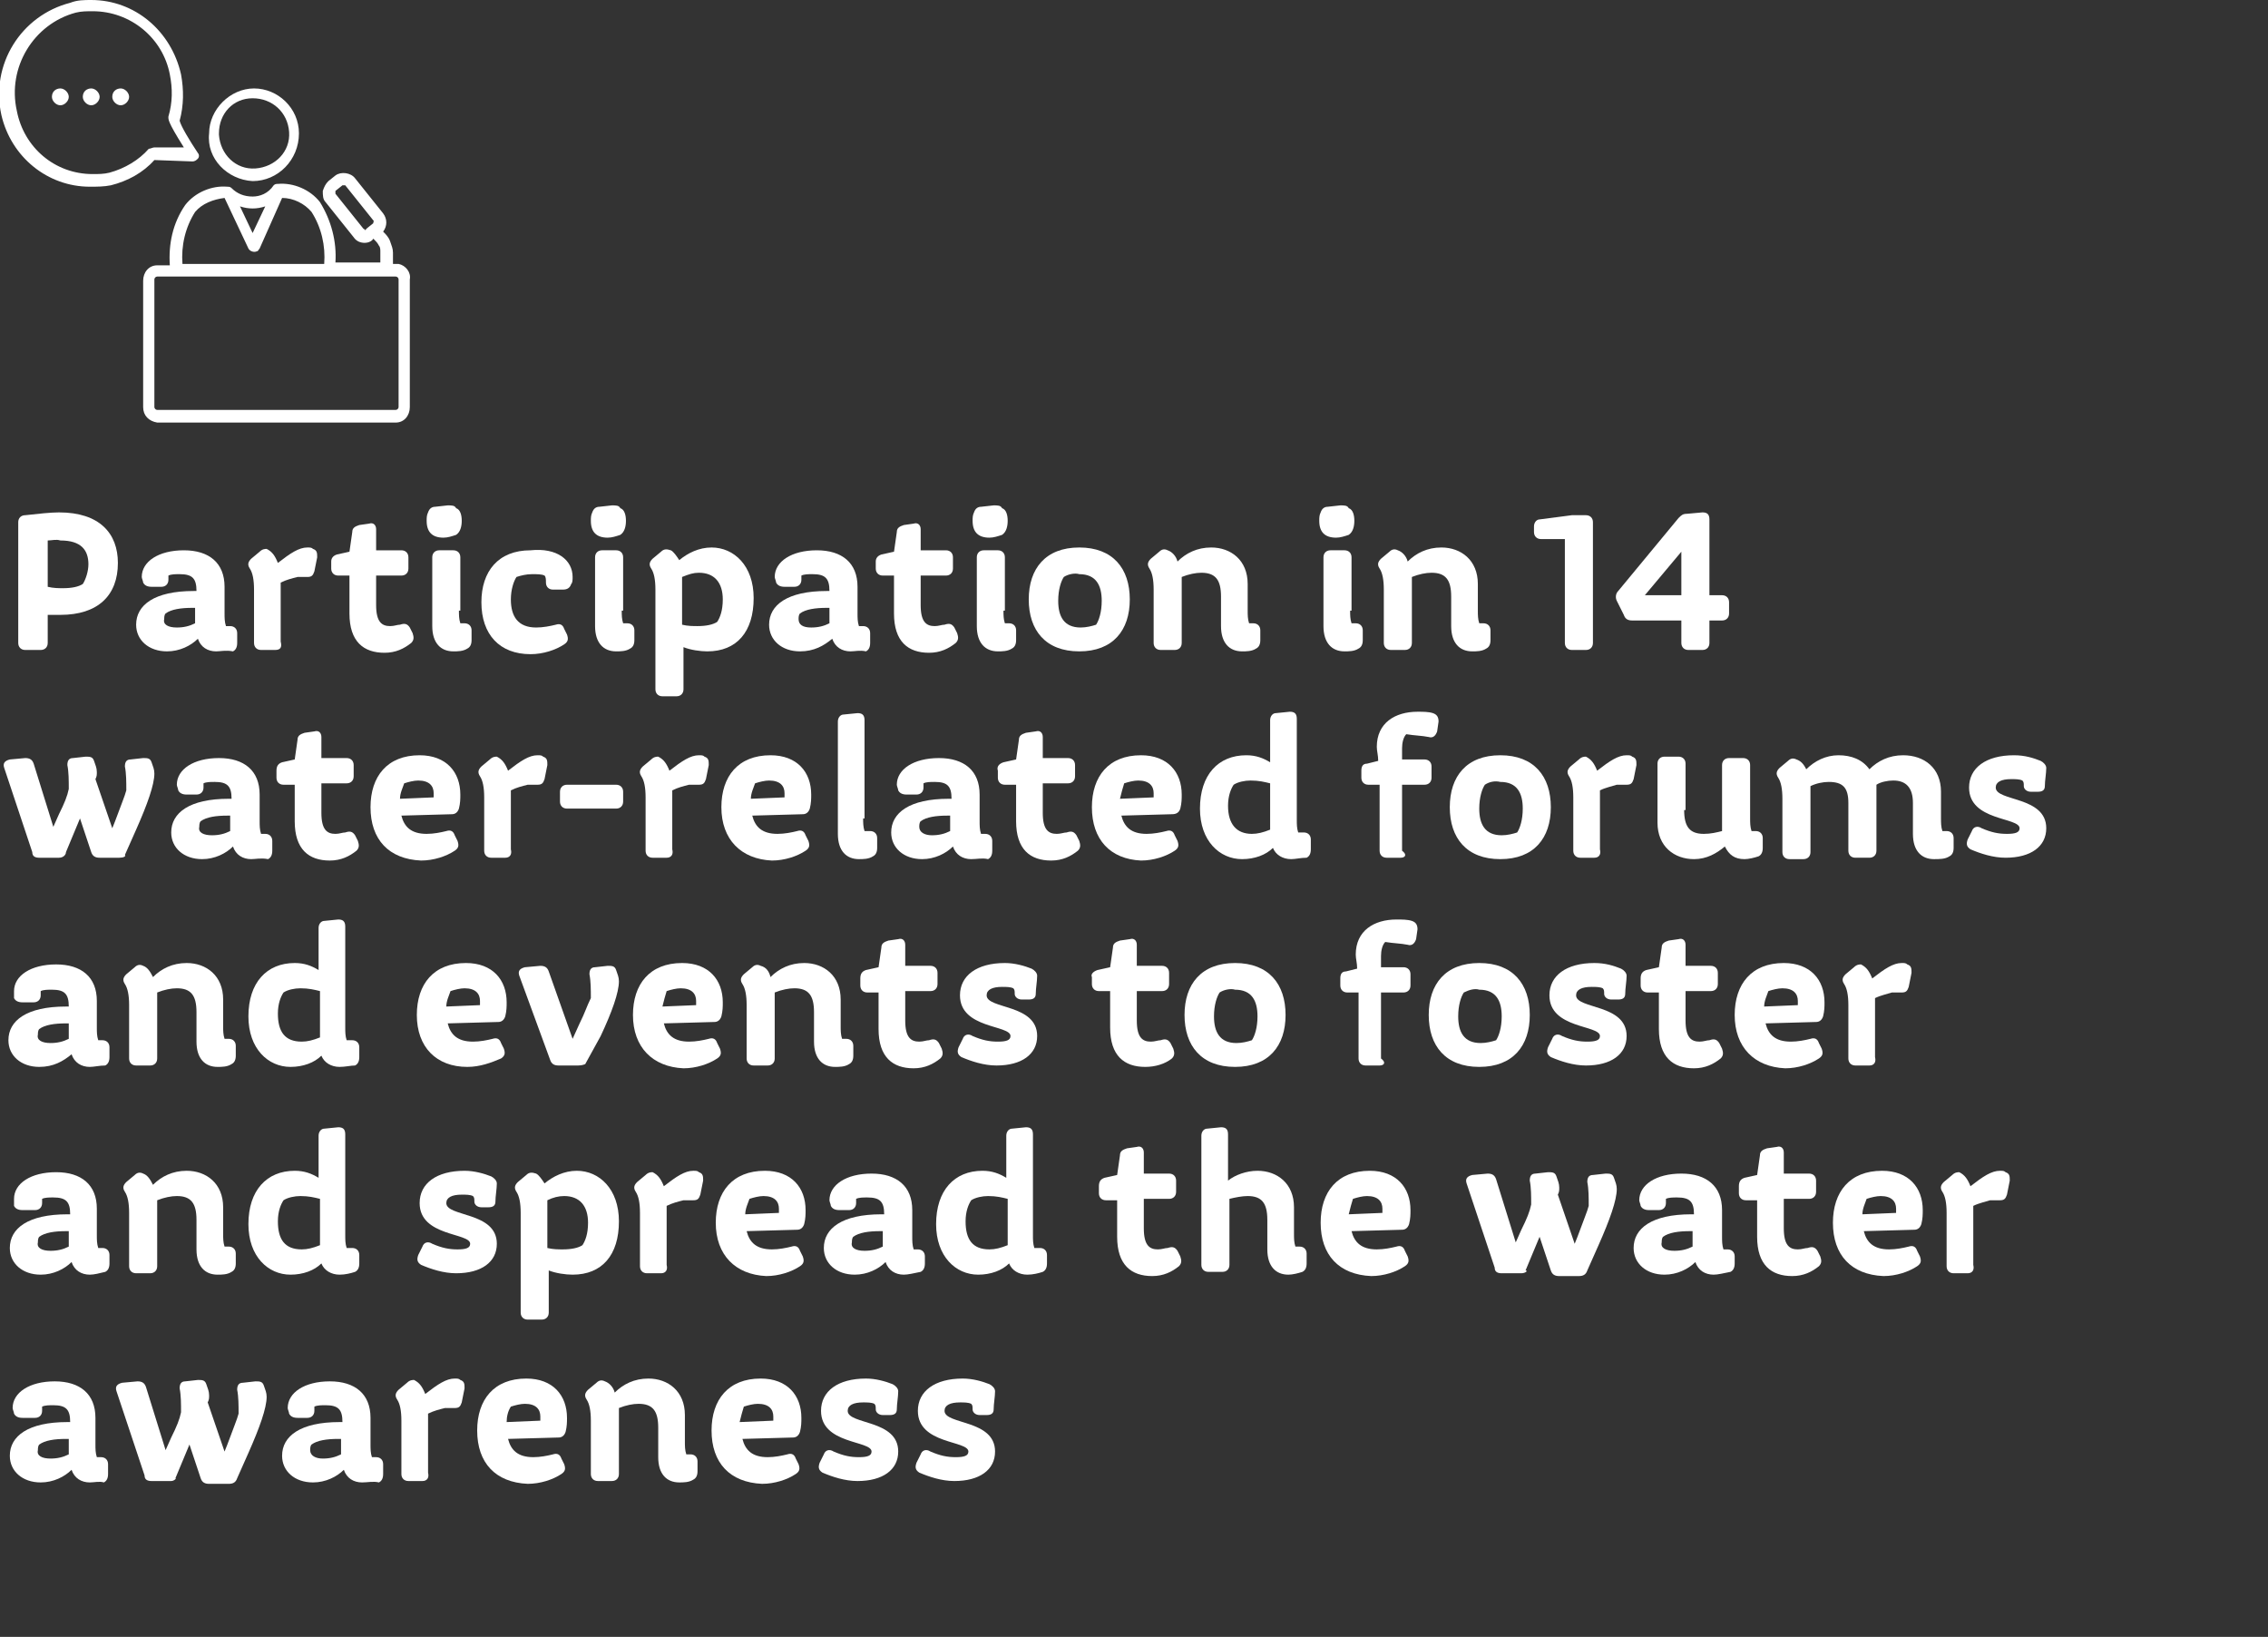 <?xml version="1.0" encoding="utf-8"?>
<!-- Generator: Adobe Illustrator 22.1.0, SVG Export Plug-In . SVG Version: 6.00 Build 0)  -->
<svg version="1.1" id="Layer_1" xmlns="http://www.w3.org/2000/svg" xmlns:xlink="http://www.w3.org/1999/xlink" x="0px" y="0px"
	 viewBox="0 0 161.6 116.6" style="enable-background:new 0 0 161.6 116.6;" xml:space="preserve">
<rect x="0" y="0" width="161.6" height="116.6" fill="#333333" stroke="none"/>
<style type="text/css">
	.st0{fill:#FFFFFF;}
</style>
<title>Asset 41</title>
<g id="Layer_2_1_">
	<g id="Layer_1-2">
		<path class="st0" d="M18,7c1.4,0,2.5,1,2.6,2.4s-1,2.5-2.4,2.6s-2.5-1-2.6-2.4c0,0,0-0.1,0-0.1C15.6,8.1,16.6,7,18,7
			C18,7,18,7,18,7 M18,12.9c1.8,0,3.3-1.5,3.3-3.4c0,0,0,0,0,0c0-1.8-1.5-3.2-3.2-3.2s-3.2,1.5-3.2,3.2C14.7,11.3,16.2,12.8,18,12.9
			"/>
		<path class="st0" d="M10.6,10.6c-0.7,0.8-1.7,1.4-2.8,1.7c-0.4,0.1-0.8,0.1-1.2,0.1c-2.7,0-4.9-1.9-5.4-4.5
			c-0.7-3.1,1.2-6.2,4.2-7c0.4-0.1,0.8-0.1,1.2-0.1c2.7,0,5,1.9,5.5,4.5c0.2,1,0.2,2-0.1,3c0,0.2-0.1,0.3,1.1,2.2H11
			C10.9,10.5,10.7,10.6,10.6,10.6 M13.7,11.5c0.2,0,0.3-0.1,0.4-0.2c0.1-0.1,0.1-0.3,0-0.4c-0.6-0.9-1.2-1.9-1.3-2.3
			c0.3-1.1,0.3-2.2,0.1-3.3C12.2,2.2,9.6,0,6.5,0C6,0,5.5,0,5,0.2c-3.5,0.9-5.7,4.4-4.9,8c0.7,3,3.3,5.1,6.3,5.1c0.5,0,1,0,1.5-0.1
			c1.2-0.3,2.3-0.9,3.1-1.8L13.7,11.5z"/>
		<path class="st0" d="M4.3,6.3c0.3,0,0.6,0.3,0.6,0.6c0,0.3-0.3,0.6-0.6,0.6C4,7.5,3.7,7.2,3.7,6.9c0,0,0,0,0,0
			C3.7,6.5,4,6.3,4.3,6.3C4.3,6.3,4.3,6.3,4.3,6.3"/>
		<path class="st0" d="M6.5,6.3c0.3,0,0.6,0.3,0.6,0.6c0,0.3-0.3,0.6-0.6,0.6c-0.3,0-0.6-0.3-0.6-0.6c0,0,0,0,0,0
			C5.9,6.5,6.2,6.3,6.5,6.3C6.5,6.3,6.5,6.3,6.5,6.3"/>
		<path class="st0" d="M8.6,6.3c0.3,0,0.6,0.3,0.6,0.6c0,0.3-0.3,0.6-0.6,0.6C8.3,7.5,8,7.2,8,6.9c0,0,0,0,0,0
			C8,6.5,8.3,6.3,8.6,6.3C8.6,6.3,8.6,6.3,8.6,6.3"/>
		<path class="st0" d="M28.4,29c0,0.1-0.1,0.2-0.2,0.2h-17c-0.1,0-0.2-0.1-0.2-0.2v-9.1c0-0.1,0.1-0.2,0.2-0.2h17
			c0.1,0,0.2,0.1,0.2,0.2L28.4,29z M13.9,15.1c0.5-0.6,1.3-0.9,2.1-1l1.7,3.6c0.1,0.2,0.4,0.3,0.6,0.2c0.1,0,0.1-0.1,0.2-0.2
			l1.6-3.6c0.8,0,1.6,0.4,2.1,1c0.7,1.1,1,2.4,0.9,3.7H13C12.9,17.5,13.2,16.2,13.9,15.1 M18.9,14.7L18,16.6l-0.9-1.9
			C17.7,14.9,18.3,14.9,18.9,14.7 M25.9,16.3l-2-2.5c0,0,0-0.1,0-0.1c0,0,0-0.1,0-0.1l0.5-0.4c0,0,0.1,0,0.1,0c0,0,0.1,0,0.1,0
			l2,2.5c0,0,0.1,0.1,0,0.1c0,0,0,0.1,0,0.1l-0.5,0.4C26,16.5,26,16.3,25.9,16.3 M28.2,18.8H28V18c0-0.3-0.1-0.5-0.2-0.8
			c-0.1-0.3-0.3-0.5-0.5-0.7c0.3-0.4,0.3-0.9,0-1.3l-2-2.5c-0.3-0.4-1-0.5-1.4-0.2c0,0,0,0,0,0l-0.5,0.4c-0.2,0.2-0.3,0.4-0.4,0.7
			c0,0.3,0,0.6,0.2,0.8l2,2.5c0.2,0.3,0.5,0.4,0.8,0.4c0.2,0,0.5-0.1,0.6-0.3c0.2,0.2,0.3,0.3,0.4,0.5c0.1,0.1,0.1,0.3,0.1,0.4v0.8
			h-3.2c0.1-1.5-0.3-3-1.1-4.3c-0.7-0.9-1.9-1.4-3-1.3c-0.1,0-0.2,0-0.3,0.1C19.1,13.8,18.5,14,18,14c-0.6,0-1.1-0.2-1.5-0.6
			c-0.1-0.1-0.2-0.1-0.3-0.1c-1.1-0.1-2.3,0.4-3,1.3c-0.9,1.3-1.2,2.8-1.1,4.3h-0.9c-0.6,0-1,0.5-1,1.1v9c0,0.6,0.4,1,1,1.1h17
			c0.6,0,1-0.5,1-1.1v-9.1c0.1-0.5-0.3-1-0.8-1.1C28.4,18.8,28.3,18.8,28.2,18.8"/>
	</g>
</g>
<g>
	<path class="st0" d="M8.4,40.1c0,2.3-1.4,3.7-4.1,3.7c-0.2,0-0.5,0-0.9,0v2c0,0.3-0.2,0.5-0.5,0.5H1.8c-0.3,0-0.5-0.2-0.5-0.5v-8.6
		c0-0.3,0.2-0.5,0.5-0.5c0.9-0.1,1.8-0.2,2.4-0.2C7.1,36.5,8.4,38,8.4,40.1z M3.4,38.5v3.3c0.4,0.1,0.8,0.1,1.1,0.1
		c0.6,0,1.1-0.1,1.4-0.3c0.2-0.3,0.4-0.9,0.4-1.4c0-1-0.5-1.7-2-1.7C4,38.4,3.7,38.5,3.4,38.5z"/>
	<path class="st0" d="M15.4,46.4c-0.6,0-1.1-0.3-1.3-0.9c-0.5,0.5-1.3,0.9-2.2,0.9c-1.3,0-2.2-0.8-2.2-1.9c0-1.4,1.3-2.4,4.1-2.4
		h0.2v0c0-0.9-0.3-1.2-1.2-1.2c-0.3,0-0.6,0-0.8,0.1c0,0.1,0,0.2,0,0.3c0,0.3-0.2,0.5-0.5,0.5h-0.7c-0.3,0-0.5-0.1-0.6-0.3
		c0-0.1-0.1-0.3-0.1-0.4c0-1.1,1.2-1.9,3-1.9c1.8,0,2.9,0.9,2.9,2.6v1.9c0,0.3,0,0.6,0.1,0.9c0.1,0,0.2,0,0.3,0
		c0.3,0,0.5,0.2,0.5,0.5v0.7c0,0.3-0.1,0.5-0.3,0.6C16.1,46.3,15.7,46.4,15.4,46.4z M12.6,44.7c0.5,0,0.9-0.1,1.3-0.3v-1.1
		c-0.1,0-0.1,0-0.2,0c-0.8,0-1.5,0.1-1.9,0.4c-0.1,0.1-0.1,0.3-0.1,0.4C11.6,44.5,12,44.7,12.6,44.7z"/>
	<path class="st0" d="M19.6,46.3h-1c-0.3,0-0.5-0.2-0.5-0.5V42c0-0.7-0.1-1.2-0.3-1.5c-0.2-0.3-0.1-0.5,0.1-0.7l0.6-0.5
		c0.2-0.2,0.4-0.2,0.5-0.2c0.4,0.2,0.6,0.5,0.8,1c0.9-0.7,1.5-1.1,2.1-1.1c0.2,0,0.3,0,0.4,0.1c0.3,0.1,0.3,0.3,0.3,0.6l-0.2,1
		c-0.1,0.3-0.2,0.4-0.5,0.4h-0.7c-0.4,0.1-0.8,0.2-1.2,0.4c0,0.1,0,0.2,0,0.2v4C20.1,46.1,20,46.3,19.6,46.3z"/>
	<path class="st0" d="M24,39.5l0.9-0.2l0.2-1.4c0-0.3,0.2-0.4,0.5-0.5l0.7-0.1c0.3-0.1,0.5,0.1,0.5,0.4v1.5h1.8
		c0.3,0,0.5,0.2,0.5,0.5v0.8c0,0.3-0.2,0.5-0.5,0.5h-1.8v2.1c0,1.2,0.4,1.5,1,1.5c0.3,0,0.5-0.1,0.7-0.1c0.3-0.1,0.5-0.1,0.7,0.2
		l0.2,0.4c0.1,0.3,0.1,0.5-0.1,0.7c-0.5,0.4-1.1,0.7-1.9,0.7c-1.5,0-2.5-0.8-2.5-2.8V41h-0.8c-0.3,0-0.5-0.2-0.5-0.5v-0.5
		C23.6,39.8,23.7,39.6,24,39.5z"/>
	<path class="st0" d="M32.9,37.1c0,0.4-0.1,0.8-0.4,1c-0.3,0.1-0.6,0.2-0.9,0.2c-0.8,0-1.2-0.4-1.2-1.2c0-0.2,0-0.4,0.1-0.6
		c0.1-0.3,0.3-0.4,0.5-0.4l0.9-0.1c0.3,0,0.5,0,0.6,0.2C32.8,36.3,32.9,36.7,32.9,37.1z M32.7,43.5c0,0.3,0,0.6,0.1,0.9
		c0.1,0,0.2,0,0.3,0c0.3,0,0.5,0.2,0.5,0.5v0.7c0,0.3-0.1,0.5-0.3,0.6c-0.3,0.2-0.7,0.2-1,0.2c-0.9,0-1.5-0.6-1.5-1.8v-4.9
		c0-0.3,0.2-0.5,0.5-0.5h1c0.3,0,0.5,0.2,0.5,0.5V43.5z"/>
	<path class="st0" d="M40.8,41.1c0,0.2,0,0.4-0.1,0.5c-0.1,0.3-0.3,0.4-0.6,0.4h-0.7c-0.3,0-0.5-0.2-0.5-0.5c0-0.2,0-0.4-0.1-0.5
		c-0.2-0.1-0.5-0.1-0.9-0.1c-0.4,0-0.8,0.1-1.1,0.2c-0.2,0.3-0.4,0.9-0.4,1.6c0,1.2,0.5,2,1.8,2c0.5,0,1-0.1,1.4-0.2
		c0.3-0.1,0.5,0,0.6,0.3l0.2,0.4c0.1,0.3,0.1,0.5-0.2,0.7c-0.6,0.4-1.5,0.7-2.4,0.7c-2.2,0-3.5-1.4-3.5-3.7c0-2.2,1.2-3.7,3.5-3.7
		C39.7,39,40.8,39.9,40.8,41.1z"/>
	<path class="st0" d="M44.6,37.1c0,0.4-0.1,0.8-0.4,1c-0.3,0.1-0.6,0.2-0.9,0.2c-0.8,0-1.2-0.4-1.2-1.2c0-0.2,0-0.4,0.1-0.6
		c0.1-0.3,0.3-0.4,0.5-0.4l0.9-0.1c0.3,0,0.5,0,0.6,0.2C44.5,36.3,44.6,36.7,44.6,37.1z M44.3,43.5c0,0.3,0,0.6,0.1,0.9
		c0.1,0,0.2,0,0.3,0c0.3,0,0.5,0.2,0.5,0.5v0.7c0,0.3-0.1,0.5-0.3,0.6c-0.3,0.2-0.7,0.2-1,0.2c-0.9,0-1.5-0.6-1.5-1.8v-4.9
		c0-0.3,0.2-0.5,0.5-0.5h1c0.3,0,0.5,0.2,0.5,0.5V43.5z"/>
	<path class="st0" d="M48.4,39.9c0.6-0.5,1.4-0.9,2.3-0.9c1.6,0,3,1.3,3,3.6c0,2.4-1.2,3.8-3.3,3.8c-0.5,0-1.2-0.1-1.7-0.3v3
		c0,0.3-0.2,0.5-0.5,0.5h-1c-0.3,0-0.5-0.2-0.5-0.5V42c0-0.7-0.1-1.2-0.3-1.5c-0.2-0.3-0.1-0.5,0.1-0.7l0.6-0.5
		c0.2-0.2,0.4-0.2,0.7-0.1C48,39.3,48.2,39.6,48.4,39.9z M48.6,41.1c0,0.2,0,0.4,0,0.7v2.7c0.4,0.1,0.8,0.1,1.1,0.1
		c0.6,0,1.1-0.1,1.4-0.3c0.2-0.3,0.4-0.8,0.4-1.6c0-1.2-0.6-1.9-1.7-1.9C49.4,40.8,49.1,40.9,48.6,41.1z"/>
	<path class="st0" d="M60.6,46.4c-0.6,0-1.1-0.3-1.3-0.9C58.7,46,58,46.4,57,46.4c-1.3,0-2.2-0.8-2.2-1.9c0-1.4,1.3-2.4,4.1-2.4h0.2
		v0c0-0.9-0.3-1.2-1.2-1.2c-0.3,0-0.6,0-0.8,0.1c0,0.1,0,0.2,0,0.3c0,0.3-0.2,0.5-0.5,0.5h-0.7c-0.3,0-0.5-0.1-0.6-0.3
		c0-0.1-0.1-0.3-0.1-0.4c0-1.1,1.2-1.9,3-1.9c1.8,0,2.9,0.9,2.9,2.6v1.9c0,0.3,0,0.6,0.1,0.9c0.1,0,0.2,0,0.3,0
		c0.3,0,0.5,0.2,0.5,0.5v0.7c0,0.3-0.1,0.5-0.3,0.6C61.3,46.3,60.9,46.4,60.6,46.4z M57.8,44.7c0.5,0,0.9-0.1,1.3-0.3v-1.1
		c-0.1,0-0.1,0-0.2,0c-0.8,0-1.5,0.1-1.9,0.4c-0.1,0.1-0.1,0.3-0.1,0.4C56.9,44.5,57.2,44.7,57.8,44.7z"/>
	<path class="st0" d="M62.8,39.5l0.9-0.2l0.2-1.4c0-0.3,0.2-0.4,0.5-0.5l0.7-0.1c0.3-0.1,0.5,0.1,0.5,0.4v1.5h1.8
		c0.3,0,0.5,0.2,0.5,0.5v0.8c0,0.3-0.2,0.5-0.5,0.5h-1.8v2.1c0,1.2,0.4,1.5,1,1.5c0.3,0,0.5-0.1,0.7-0.1c0.3-0.1,0.5-0.1,0.7,0.2
		l0.2,0.4c0.1,0.3,0.1,0.5-0.1,0.7c-0.5,0.4-1.1,0.7-1.9,0.7c-1.5,0-2.5-0.8-2.5-2.8V41h-0.8c-0.3,0-0.5-0.2-0.5-0.5v-0.5
		C62.4,39.8,62.5,39.6,62.8,39.5z"/>
	<path class="st0" d="M71.8,37.1c0,0.4-0.1,0.8-0.4,1c-0.3,0.1-0.6,0.2-0.9,0.2c-0.8,0-1.2-0.4-1.2-1.2c0-0.2,0-0.4,0.1-0.6
		c0.1-0.3,0.3-0.4,0.5-0.4l0.9-0.1c0.3,0,0.5,0,0.6,0.2C71.7,36.3,71.8,36.7,71.8,37.1z M71.5,43.5c0,0.3,0,0.6,0.1,0.9
		c0.1,0,0.2,0,0.3,0c0.3,0,0.5,0.2,0.5,0.5v0.7c0,0.3-0.1,0.5-0.3,0.6c-0.3,0.2-0.7,0.2-1,0.2c-0.9,0-1.5-0.6-1.5-1.8v-4.9
		c0-0.3,0.2-0.5,0.5-0.5h1c0.3,0,0.5,0.2,0.5,0.5V43.5z"/>
	<path class="st0" d="M80.5,42.7c0,2.2-1.2,3.7-3.6,3.7c-2.4,0-3.6-1.5-3.6-3.7c0-2.2,1.2-3.7,3.6-3.7C79.3,39,80.5,40.5,80.5,42.7z
		 M75.8,41.1c-0.2,0.3-0.4,0.9-0.4,1.7c0,1.1,0.4,1.9,1.6,1.9c0.4,0,0.8-0.1,1.1-0.2c0.2-0.3,0.4-0.9,0.4-1.7c0-1.1-0.4-1.9-1.6-1.9
		C76.6,40.8,76.1,40.9,75.8,41.1z"/>
	<path class="st0" d="M83.9,40c0.6-0.6,1.4-1,2.4-1c1.4,0,2.6,0.9,2.6,2.6v1.9c0,0.3,0,0.6,0.1,0.9c0.1,0,0.2,0,0.3,0
		c0.3,0,0.5,0.2,0.5,0.5v0.7c0,0.3-0.1,0.5-0.3,0.6c-0.3,0.2-0.7,0.2-1,0.2c-0.9,0-1.5-0.6-1.5-1.8v-2.1c0-1.2-0.4-1.7-1.4-1.7
		c-0.4,0-0.9,0.1-1.4,0.3c0,0.2,0,0.4,0,0.7v4c0,0.3-0.2,0.5-0.5,0.5h-1c-0.3,0-0.5-0.2-0.5-0.5V42c0-0.7-0.1-1.2-0.3-1.5
		c-0.2-0.3-0.1-0.5,0.1-0.7l0.6-0.5c0.2-0.2,0.4-0.2,0.6-0.1C83.5,39.3,83.8,39.6,83.9,40z"/>
	<path class="st0" d="M96.5,37.1c0,0.4-0.1,0.8-0.4,1c-0.3,0.1-0.6,0.2-0.9,0.2c-0.8,0-1.2-0.4-1.2-1.2c0-0.2,0-0.4,0.1-0.6
		c0.1-0.3,0.3-0.4,0.5-0.4l0.9-0.1c0.3,0,0.5,0,0.6,0.2C96.4,36.3,96.5,36.7,96.5,37.1z M96.2,43.5c0,0.3,0,0.6,0.1,0.9
		c0.1,0,0.2,0,0.3,0c0.3,0,0.5,0.2,0.5,0.5v0.7c0,0.3-0.1,0.5-0.3,0.6c-0.3,0.2-0.7,0.2-1,0.2c-0.9,0-1.5-0.6-1.5-1.8v-4.9
		c0-0.3,0.2-0.5,0.5-0.5h1c0.3,0,0.5,0.2,0.5,0.5V43.5z"/>
	<path class="st0" d="M100.3,40c0.6-0.6,1.4-1,2.4-1c1.4,0,2.6,0.9,2.6,2.6v1.9c0,0.3,0,0.6,0.1,0.9c0.1,0,0.2,0,0.3,0
		c0.3,0,0.5,0.2,0.5,0.5v0.7c0,0.3-0.1,0.5-0.3,0.6c-0.3,0.2-0.7,0.2-1,0.2c-0.9,0-1.5-0.6-1.5-1.8v-2.1c0-1.2-0.4-1.7-1.4-1.7
		c-0.4,0-0.9,0.1-1.4,0.3c0,0.2,0,0.4,0,0.7v4c0,0.3-0.2,0.5-0.5,0.5h-1c-0.3,0-0.5-0.2-0.5-0.5V42c0-0.7-0.1-1.2-0.3-1.5
		c-0.2-0.3-0.1-0.5,0.1-0.7l0.6-0.5c0.2-0.2,0.4-0.2,0.6-0.1C99.9,39.3,100.2,39.6,100.3,40z"/>
	<path class="st0" d="M113.5,45.8c0,0.3-0.2,0.5-0.5,0.5h-1c-0.3,0-0.5-0.2-0.5-0.5v-7.4h-1.7c-0.3,0-0.5-0.2-0.5-0.5v-0.4
		c0-0.3,0.2-0.5,0.4-0.5l2.3-0.3h1c0.3,0,0.5,0.2,0.5,0.5V45.8z"/>
	<path class="st0" d="M121.3,46.3h-1c-0.3,0-0.5-0.2-0.5-0.5v-1.6h-3.5c-0.3,0-0.5-0.1-0.6-0.4l-0.5-1c-0.1-0.2-0.1-0.5,0.1-0.7
		l4.3-5.2c0.2-0.2,0.3-0.3,0.6-0.3l1.1-0.1c0.3,0,0.5,0.1,0.5,0.5v5.4h0.9c0.3,0,0.5,0.2,0.5,0.5v0.8c0,0.3-0.2,0.5-0.5,0.5h-0.9
		v1.6C121.8,46.1,121.6,46.3,121.3,46.3z M119.8,42.4v-3.1l-2.6,3.1H119.8z"/>
	<path class="st0" d="M4.2,61.1H2.8c-0.3,0-0.5-0.1-0.5-0.4l-2-6c-0.1-0.3,0-0.5,0.4-0.6l1.1-0.1c0.3,0,0.5,0.1,0.6,0.4l1.4,4.5
		L4.2,58c0.4-0.8,0.6-1.3,0.7-1.8c0-0.6,0-1.2-0.1-1.7c0-0.3,0.1-0.5,0.4-0.5l0.9-0.1c0.3,0,0.5,0,0.6,0.3c0.1,0.3,0.2,0.5,0.2,0.8
		c0,0.2,0,0.3-0.1,0.5l1.2,3.5l0.2-0.5c0.4-1.1,0.7-1.8,0.8-2.2c0-0.6,0-1.2-0.1-1.7c0-0.3,0.1-0.5,0.4-0.5l0.9-0.1
		c0.3,0,0.5,0,0.6,0.3c0.1,0.3,0.2,0.5,0.2,0.8c0,0.8-0.5,2.2-1.3,4l-0.8,1.8C9,61,8.8,61.1,8.5,61.1H7.1c-0.3,0-0.5-0.1-0.6-0.4
		l-0.8-2.4l-1,2.4C4.7,60.9,4.5,61.1,4.2,61.1z"/>
	<path class="st0" d="M17.9,61.2c-0.6,0-1.1-0.3-1.3-0.9c-0.5,0.5-1.3,0.9-2.2,0.9c-1.3,0-2.2-0.8-2.2-1.9c0-1.4,1.3-2.4,4.1-2.4
		h0.2v0c0-0.9-0.3-1.2-1.2-1.2c-0.3,0-0.6,0-0.8,0.1c0,0.1,0,0.2,0,0.3c0,0.3-0.2,0.5-0.5,0.5h-0.7c-0.3,0-0.5-0.1-0.6-0.3
		c0-0.1-0.1-0.3-0.1-0.4c0-1.1,1.2-1.9,3-1.9c1.8,0,2.9,0.9,2.9,2.6v1.9c0,0.3,0,0.6,0.1,0.9c0.1,0,0.2,0,0.3,0
		c0.3,0,0.5,0.2,0.5,0.5v0.7c0,0.3-0.1,0.5-0.3,0.6C18.6,61.1,18.2,61.2,17.9,61.2z M15.1,59.5c0.5,0,0.9-0.1,1.3-0.3v-1.1
		c-0.1,0-0.1,0-0.2,0c-0.8,0-1.5,0.1-1.9,0.4c-0.1,0.1-0.1,0.3-0.1,0.4C14.1,59.3,14.5,59.5,15.1,59.5z"/>
	<path class="st0" d="M20.1,54.3l0.9-0.2l0.2-1.4c0-0.3,0.2-0.4,0.5-0.5l0.7-0.1c0.3-0.1,0.5,0.1,0.5,0.4v1.5h1.8
		c0.3,0,0.5,0.2,0.5,0.5v0.8c0,0.3-0.2,0.5-0.5,0.5h-1.8v2.1c0,1.2,0.4,1.5,1,1.5c0.3,0,0.5-0.1,0.7-0.1c0.3-0.1,0.5-0.1,0.7,0.2
		l0.2,0.4c0.1,0.3,0.1,0.5-0.1,0.7c-0.5,0.4-1.1,0.7-1.9,0.7c-1.5,0-2.5-0.8-2.5-2.8v-2.6h-0.8c-0.3,0-0.5-0.2-0.5-0.5v-0.5
		C19.7,54.6,19.8,54.4,20.1,54.3z"/>
	<path class="st0" d="M26.4,57.5c0-2.2,1.2-3.7,3.5-3.7c1.9,0,2.9,1.2,2.9,2.8c0,0.3,0,0.6-0.1,1c-0.1,0.3-0.3,0.4-0.5,0.4l-3.6,0.1
		c0.2,0.8,0.7,1.3,1.8,1.3c0.5,0,1-0.1,1.4-0.2c0.3-0.1,0.5,0,0.6,0.3l0.2,0.4c0.1,0.3,0.1,0.5-0.2,0.7c-0.6,0.4-1.5,0.7-2.4,0.7
		C27.7,61.2,26.4,59.8,26.4,57.5z M28.5,56.9l2.4-0.1c0-0.1,0-0.2,0-0.3c0-0.5-0.3-0.9-1.1-0.9c-0.3,0-0.7,0.1-1,0.2
		C28.7,56.1,28.5,56.5,28.5,56.9z"/>
	<path class="st0" d="M36,61.1h-1c-0.3,0-0.5-0.2-0.5-0.5v-3.8c0-0.7-0.1-1.2-0.3-1.5c-0.2-0.3-0.1-0.5,0.1-0.7l0.6-0.5
		c0.2-0.2,0.4-0.2,0.5-0.2c0.4,0.2,0.6,0.5,0.8,1c0.9-0.7,1.5-1.1,2.1-1.1c0.2,0,0.3,0,0.4,0.1c0.3,0.1,0.3,0.3,0.3,0.6l-0.2,1
		c-0.1,0.3-0.2,0.4-0.5,0.4h-0.7c-0.4,0.1-0.8,0.2-1.2,0.4c0,0.1,0,0.2,0,0.2v4C36.5,60.9,36.3,61.1,36,61.1z"/>
	<path class="st0" d="M44.4,57.1c0,0.3-0.2,0.5-0.5,0.5h-3.5c-0.3,0-0.5-0.2-0.5-0.5v-0.7c0-0.3,0.2-0.5,0.5-0.5h3.5
		c0.3,0,0.5,0.2,0.5,0.5V57.1z"/>
	<path class="st0" d="M47.5,61.1h-1c-0.3,0-0.5-0.2-0.5-0.5v-3.8c0-0.7-0.1-1.2-0.3-1.5c-0.2-0.3-0.1-0.5,0.1-0.7l0.6-0.5
		c0.2-0.2,0.4-0.2,0.5-0.2c0.4,0.2,0.6,0.5,0.8,1c0.9-0.7,1.5-1.1,2.1-1.1c0.2,0,0.3,0,0.4,0.1c0.3,0.1,0.3,0.3,0.3,0.6l-0.2,1
		c-0.1,0.3-0.2,0.4-0.5,0.4h-0.7c-0.4,0.1-0.8,0.2-1.2,0.4c0,0.1,0,0.2,0,0.2v4C48,60.9,47.8,61.1,47.5,61.1z"/>
	<path class="st0" d="M51.4,57.5c0-2.2,1.2-3.7,3.5-3.7c1.9,0,2.9,1.2,2.9,2.8c0,0.3,0,0.6-0.1,1c-0.1,0.3-0.3,0.4-0.5,0.4l-3.6,0.1
		c0.2,0.8,0.7,1.3,1.8,1.3c0.5,0,1-0.1,1.4-0.2c0.3-0.1,0.5,0,0.6,0.3l0.2,0.4c0.1,0.3,0.1,0.5-0.2,0.7c-0.6,0.4-1.5,0.7-2.4,0.7
		C52.8,61.2,51.4,59.8,51.4,57.5z M53.5,56.9l2.4-0.1c0-0.1,0-0.2,0-0.3c0-0.5-0.3-0.9-1.1-0.9c-0.3,0-0.7,0.1-1,0.2
		C53.7,56.1,53.5,56.5,53.5,56.9z"/>
	<path class="st0" d="M61.5,58.3c0,0.3,0,0.6,0.1,0.9c0.1,0,0.2,0,0.4,0c0.3,0,0.5,0.2,0.5,0.5v0.7c0,0.3-0.1,0.5-0.3,0.6
		c-0.3,0.2-0.7,0.2-1,0.2c-0.9,0-1.5-0.6-1.5-1.8v-8c0-0.3,0.2-0.5,0.4-0.5l1-0.1c0.3,0,0.5,0.1,0.5,0.5V58.3z"/>
	<path class="st0" d="M69.2,61.2c-0.6,0-1.1-0.3-1.3-0.9c-0.5,0.5-1.3,0.9-2.2,0.9c-1.3,0-2.2-0.8-2.2-1.9c0-1.4,1.3-2.4,4.1-2.4
		h0.2v0c0-0.9-0.3-1.2-1.2-1.2c-0.3,0-0.6,0-0.8,0.1c0,0.1,0,0.2,0,0.3c0,0.3-0.2,0.5-0.5,0.5h-0.7c-0.3,0-0.5-0.1-0.6-0.3
		c0-0.1-0.1-0.3-0.1-0.4c0-1.1,1.2-1.9,3-1.9c1.8,0,2.9,0.9,2.9,2.6v1.9c0,0.3,0,0.6,0.1,0.9c0.1,0,0.2,0,0.3,0
		c0.3,0,0.5,0.2,0.5,0.5v0.7c0,0.3-0.1,0.5-0.3,0.6C70,61.1,69.6,61.2,69.2,61.2z M66.4,59.5c0.5,0,0.9-0.1,1.3-0.3v-1.1
		c-0.1,0-0.1,0-0.2,0c-0.8,0-1.5,0.1-1.9,0.4c-0.1,0.1-0.1,0.3-0.1,0.4C65.5,59.3,65.9,59.5,66.4,59.5z"/>
	<path class="st0" d="M71.5,54.3l0.9-0.2l0.2-1.4c0-0.3,0.2-0.4,0.5-0.5l0.7-0.1c0.3-0.1,0.5,0.1,0.5,0.4v1.5h1.8
		c0.3,0,0.5,0.2,0.5,0.5v0.8c0,0.3-0.2,0.5-0.5,0.5h-1.8v2.1c0,1.2,0.4,1.5,1,1.5c0.3,0,0.5-0.1,0.7-0.1c0.3-0.1,0.5-0.1,0.7,0.2
		l0.2,0.4c0.1,0.3,0.1,0.5-0.1,0.7c-0.5,0.4-1.1,0.7-1.9,0.7c-1.5,0-2.5-0.8-2.5-2.8v-2.6h-0.8c-0.3,0-0.5-0.2-0.5-0.5v-0.5
		C71,54.6,71.2,54.4,71.5,54.3z"/>
	<path class="st0" d="M77.8,57.5c0-2.2,1.2-3.7,3.5-3.7c1.9,0,2.9,1.2,2.9,2.8c0,0.3,0,0.6-0.1,1C84,57.9,83.8,58,83.5,58l-3.6,0.1
		c0.2,0.8,0.7,1.3,1.8,1.3c0.5,0,1-0.1,1.4-0.2c0.3-0.1,0.5,0,0.6,0.3l0.2,0.4c0.1,0.3,0.1,0.5-0.2,0.7c-0.6,0.4-1.5,0.7-2.4,0.7
		C79.1,61.2,77.8,59.8,77.8,57.5z M79.8,56.9l2.4-0.1c0-0.1,0-0.2,0-0.3c0-0.5-0.3-0.9-1.1-0.9c-0.3,0-0.7,0.1-1,0.2
		C80,56.1,79.9,56.5,79.8,56.9z"/>
	<path class="st0" d="M92,61.2c-0.6,0-1.1-0.3-1.3-0.8c-0.5,0.5-1.3,0.8-2.2,0.8c-1.6,0-3-1.3-3-3.6c0-2.4,1.3-3.8,3.3-3.8
		c0.7,0,1.2,0.2,1.7,0.5v-3c0-0.3,0.2-0.5,0.4-0.5l1-0.1c0.3,0,0.5,0.1,0.5,0.5v7.2c0,0.3,0,0.6,0.1,0.9c0.1,0,0.2,0,0.4,0
		c0.3,0,0.5,0.2,0.5,0.5v0.7c0,0.3-0.1,0.5-0.3,0.6C92.7,61.1,92.3,61.2,92,61.2z M89.2,59.4c0.4,0,0.8-0.1,1.3-0.3v-3.3
		c-0.4-0.1-0.8-0.2-1.4-0.2c-0.4,0-0.9,0.1-1.2,0.3c-0.2,0.3-0.4,0.8-0.4,1.5C87.5,58.7,88.1,59.4,89.2,59.4z"/>
	<path class="st0" d="M99.8,61.1h-1c-0.3,0-0.5-0.2-0.5-0.5v-4.7h-0.8c-0.3,0-0.5-0.2-0.5-0.5v-0.5c0-0.3,0.1-0.5,0.4-0.5l0.8-0.2
		c0-0.4-0.1-0.7-0.1-1c0-1.7,1.3-2.5,2.9-2.5c0.4,0,0.8,0,1.1,0.1c0.3,0.1,0.4,0.3,0.4,0.6l-0.1,0.7c-0.1,0.3-0.3,0.5-0.6,0.4
		c-0.5-0.1-1-0.1-1.6-0.2c-0.2,0.2-0.3,0.6-0.3,1c0,0.2,0,0.5,0,0.8h1.6c0.3,0,0.5,0.2,0.5,0.5v0.8c0,0.3-0.2,0.5-0.5,0.5h-1.6v4.7
		C100.3,60.9,100.1,61.1,99.8,61.1z"/>
	<path class="st0" d="M110.5,57.5c0,2.2-1.2,3.7-3.6,3.7c-2.4,0-3.6-1.5-3.6-3.7c0-2.2,1.2-3.7,3.6-3.7
		C109.3,53.8,110.5,55.3,110.5,57.5z M105.8,55.9c-0.2,0.3-0.4,0.9-0.4,1.7c0,1.1,0.4,1.9,1.6,1.9c0.4,0,0.8-0.1,1.1-0.2
		c0.2-0.3,0.4-0.9,0.4-1.7c0-1.1-0.4-1.9-1.6-1.9C106.5,55.6,106.1,55.7,105.8,55.9z"/>
	<path class="st0" d="M113.6,61.1h-1c-0.3,0-0.5-0.2-0.5-0.5v-3.8c0-0.7-0.1-1.2-0.3-1.5c-0.2-0.3-0.1-0.5,0.1-0.7l0.6-0.5
		c0.2-0.2,0.4-0.2,0.5-0.2c0.4,0.2,0.6,0.5,0.8,1c0.9-0.7,1.5-1.1,2.1-1.1c0.2,0,0.3,0,0.4,0.1c0.3,0.1,0.3,0.3,0.3,0.6l-0.2,1
		c-0.1,0.3-0.2,0.4-0.5,0.4h-0.7c-0.3,0.1-0.8,0.2-1.2,0.4c0,0.1,0,0.2,0,0.2v4C114.1,60.9,113.9,61.1,113.6,61.1z"/>
	<path class="st0" d="M120,57.7c0,1.2,0.4,1.7,1.4,1.7c0.5,0,0.9-0.1,1.3-0.2v-4.7c0-0.3,0.2-0.5,0.5-0.5h1c0.3,0,0.5,0.2,0.5,0.5
		v3.8c0,0.3,0,0.6,0.1,0.9c0.1,0,0.2,0,0.3,0c0.3,0,0.5,0.2,0.5,0.5v0.7c0,0.3-0.1,0.5-0.3,0.6c-0.3,0.1-0.7,0.2-1,0.2
		c-0.7,0-1.1-0.3-1.4-0.9c-0.6,0.5-1.3,0.9-2.2,0.9c-1.4,0-2.6-0.9-2.6-2.6v-4.2c0-0.3,0.2-0.5,0.5-0.5h1c0.3,0,0.5,0.2,0.5,0.5
		V57.7z"/>
	<path class="st0" d="M128.7,54.8c0.6-0.6,1.4-1,2.3-1c0.9,0,1.7,0.3,2.2,1c0.6-0.6,1.4-1,2.4-1c1.5,0,2.7,0.9,2.7,2.6v1.9
		c0,0.3,0,0.6,0.1,0.9c0.1,0,0.2,0,0.3,0c0.3,0,0.5,0.2,0.5,0.5v0.7c0,0.3-0.1,0.5-0.3,0.6c-0.3,0.2-0.7,0.2-1.1,0.2
		c-0.9,0-1.5-0.6-1.5-1.8v-2.2c0-1.1-0.5-1.6-1.4-1.6c-0.4,0-0.9,0.1-1.2,0.3c0,0.1,0,0.4,0,0.5v4.2c0,0.3-0.2,0.5-0.5,0.5h-1
		c-0.3,0-0.5-0.2-0.5-0.5v-3.4c0-1.1-0.4-1.5-1.4-1.5c-0.4,0-0.9,0.1-1.3,0.3c0,0.2,0,0.4,0,0.6v4.1c0,0.3-0.2,0.5-0.5,0.5h-1
		c-0.3,0-0.5-0.2-0.5-0.5v-3.8c0-0.7-0.1-1.2-0.3-1.5c-0.2-0.3-0.1-0.5,0.1-0.7l0.6-0.5c0.2-0.2,0.4-0.2,0.6-0.1
		C128.3,54.2,128.5,54.4,128.7,54.8z"/>
	<path class="st0" d="M145.4,54.2c0.2,0.1,0.4,0.3,0.4,0.5c0,0.4-0.1,0.9-0.1,1.3c0,0.3-0.2,0.4-0.5,0.4h-0.5
		c-0.3,0-0.5-0.2-0.5-0.4c0-0.2,0-0.3-0.1-0.4c-0.2-0.1-0.5-0.1-0.8-0.1c-0.7,0-1.1,0.2-1.1,0.6c0,1,3.6,0.6,3.6,2.9
		c0,1.3-1.1,2.1-2.9,2.1c-0.9,0-1.8-0.3-2.5-0.6c-0.3-0.2-0.3-0.4-0.2-0.7l0.3-0.6c0.1-0.3,0.4-0.4,0.7-0.2c0.7,0.3,1.2,0.4,1.8,0.4
		c0.6,0,0.9-0.1,0.9-0.4c0-0.8-3.6-0.5-3.6-2.9c0-1.4,1.2-2.3,3.2-2.3C144.3,53.8,144.9,54,145.4,54.2z"/>
	<path class="st0" d="M6.4,76c-0.6,0-1.1-0.3-1.3-0.9C4.5,75.6,3.8,76,2.8,76c-1.3,0-2.2-0.8-2.2-1.9c0-1.4,1.3-2.4,4.1-2.4h0.2v0
		c0-0.9-0.3-1.2-1.2-1.2c-0.3,0-0.6,0-0.8,0.1c0,0.1,0,0.2,0,0.3c0,0.3-0.2,0.5-0.5,0.5H1.6c-0.3,0-0.5-0.1-0.6-0.3
		C1,70.8,1,70.7,1,70.6c0-1.1,1.2-1.9,3-1.9c1.8,0,2.9,0.9,2.9,2.6v1.9c0,0.3,0,0.6,0.1,0.9c0.1,0,0.2,0,0.3,0
		c0.3,0,0.5,0.2,0.5,0.5v0.7c0,0.3-0.1,0.5-0.3,0.6C7.1,75.9,6.7,76,6.4,76z M3.6,74.3c0.5,0,0.9-0.1,1.3-0.3v-1.1
		c-0.1,0-0.1,0-0.2,0c-0.8,0-1.5,0.1-1.9,0.4c-0.1,0.1-0.1,0.3-0.1,0.4C2.6,74.1,3,74.3,3.6,74.3z"/>
	<path class="st0" d="M10.9,69.6c0.6-0.6,1.4-1,2.4-1c1.4,0,2.6,0.9,2.6,2.6v1.9c0,0.3,0,0.6,0.1,0.9c0.1,0,0.2,0,0.3,0
		c0.3,0,0.5,0.2,0.5,0.5v0.7c0,0.3-0.1,0.5-0.3,0.6c-0.3,0.2-0.7,0.2-1,0.2c-0.9,0-1.5-0.6-1.5-1.8v-2.1c0-1.2-0.4-1.7-1.4-1.7
		c-0.4,0-0.9,0.1-1.4,0.3c0,0.2,0,0.4,0,0.7v4c0,0.3-0.2,0.5-0.5,0.5h-1c-0.3,0-0.5-0.2-0.5-0.5v-3.8c0-0.7-0.1-1.2-0.3-1.5
		c-0.2-0.3-0.1-0.5,0.1-0.7l0.6-0.5c0.2-0.2,0.4-0.2,0.6-0.1C10.5,68.9,10.7,69.2,10.9,69.6z"/>
	<path class="st0" d="M24.2,76c-0.6,0-1.1-0.3-1.3-0.8c-0.5,0.5-1.3,0.8-2.2,0.8c-1.6,0-3-1.3-3-3.6c0-2.4,1.3-3.8,3.3-3.8
		c0.7,0,1.2,0.2,1.7,0.5v-3c0-0.3,0.2-0.5,0.4-0.5l1-0.1c0.3,0,0.5,0.1,0.5,0.5v7.2c0,0.3,0,0.6,0.1,0.9c0.1,0,0.2,0,0.4,0
		c0.3,0,0.5,0.2,0.5,0.5v0.7c0,0.3-0.1,0.5-0.3,0.6C25,75.9,24.6,76,24.2,76z M21.5,74.2c0.4,0,0.8-0.1,1.3-0.3v-3.3
		c-0.4-0.1-0.8-0.2-1.4-0.2c-0.4,0-0.9,0.1-1.2,0.3c-0.2,0.3-0.4,0.8-0.4,1.5C19.8,73.5,20.3,74.2,21.5,74.2z"/>
	<path class="st0" d="M29.7,72.3c0-2.2,1.2-3.7,3.5-3.7c1.9,0,2.9,1.2,2.9,2.8c0,0.3,0,0.6-0.1,1c-0.1,0.3-0.3,0.4-0.5,0.4l-3.6,0.1
		c0.2,0.8,0.7,1.3,1.8,1.3c0.5,0,1-0.1,1.4-0.2c0.3-0.1,0.5,0,0.6,0.3l0.2,0.4c0.1,0.3,0.1,0.5-0.2,0.7C35,75.7,34.2,76,33.3,76
		C31.1,76,29.7,74.6,29.7,72.3z M31.8,71.7l2.4-0.1c0-0.1,0-0.2,0-0.3c0-0.5-0.3-0.9-1.1-0.9c-0.3,0-0.7,0.1-1,0.2
		C32,70.9,31.8,71.3,31.8,71.7z"/>
	<path class="st0" d="M41.2,75.9h-1.4c-0.3,0-0.5-0.1-0.6-0.4l-2.2-6c-0.1-0.3,0-0.5,0.4-0.6l1.1-0.1c0.3,0,0.5,0.1,0.6,0.4l1.7,4.8
		l0.5-1.1c0.4-0.8,0.5-1.2,0.8-1.8c0-0.6,0-1.2-0.1-1.7c0-0.3,0.1-0.5,0.4-0.5l0.9-0.1c0.3,0,0.5,0,0.6,0.3c0.1,0.3,0.2,0.5,0.2,0.8
		c0,0.8-0.5,2.2-1.3,3.9l-1.1,2C41.7,75.8,41.5,75.9,41.2,75.9z"/>
	<path class="st0" d="M45.1,72.3c0-2.2,1.2-3.7,3.5-3.7c1.9,0,2.9,1.2,2.9,2.8c0,0.3,0,0.6-0.1,1c-0.1,0.3-0.3,0.4-0.5,0.4l-3.6,0.1
		c0.2,0.8,0.7,1.3,1.8,1.3c0.5,0,1-0.1,1.4-0.2c0.3-0.1,0.5,0,0.6,0.3l0.2,0.4c0.1,0.3,0.1,0.5-0.2,0.7c-0.6,0.4-1.5,0.7-2.4,0.7
		C46.5,76,45.1,74.6,45.1,72.3z M47.2,71.7l2.4-0.1c0-0.1,0-0.2,0-0.3c0-0.5-0.3-0.9-1.1-0.9c-0.3,0-0.7,0.1-1,0.2
		C47.4,70.9,47.3,71.3,47.2,71.7z"/>
	<path class="st0" d="M54.9,69.6c0.6-0.6,1.4-1,2.4-1c1.4,0,2.6,0.9,2.6,2.6v1.9c0,0.3,0,0.6,0.1,0.9c0.1,0,0.2,0,0.3,0
		c0.3,0,0.5,0.2,0.5,0.5v0.7c0,0.3-0.1,0.5-0.3,0.6c-0.3,0.2-0.7,0.2-1,0.2c-0.9,0-1.5-0.6-1.5-1.8v-2.1c0-1.2-0.4-1.7-1.4-1.7
		c-0.4,0-0.9,0.1-1.4,0.3c0,0.2,0,0.4,0,0.7v4c0,0.3-0.2,0.5-0.5,0.5h-1c-0.3,0-0.5-0.2-0.5-0.5v-3.8c0-0.7-0.1-1.2-0.3-1.5
		c-0.2-0.3-0.1-0.5,0.1-0.7l0.6-0.5c0.2-0.2,0.4-0.2,0.6-0.1C54.6,68.9,54.8,69.2,54.9,69.6z"/>
	<path class="st0" d="M61.7,69.1l0.9-0.2l0.2-1.4c0-0.3,0.2-0.4,0.5-0.5l0.7-0.1c0.3-0.1,0.5,0.1,0.5,0.4v1.5h1.8
		c0.3,0,0.5,0.2,0.5,0.5v0.8c0,0.3-0.2,0.5-0.5,0.5h-1.8v2.1c0,1.2,0.4,1.5,1,1.5c0.3,0,0.5-0.1,0.7-0.1c0.3-0.1,0.5-0.1,0.7,0.2
		l0.2,0.4c0.1,0.3,0.1,0.5-0.1,0.7c-0.5,0.4-1.1,0.7-1.9,0.7c-1.5,0-2.5-0.8-2.5-2.8v-2.6h-0.8c-0.3,0-0.5-0.2-0.5-0.5v-0.5
		C61.3,69.4,61.4,69.2,61.7,69.1z"/>
	<path class="st0" d="M73.5,69c0.2,0.1,0.4,0.3,0.4,0.5c0,0.4-0.1,0.9-0.1,1.3c0,0.3-0.2,0.4-0.5,0.4h-0.5c-0.3,0-0.5-0.2-0.5-0.4
		c0-0.2,0-0.3-0.1-0.4c-0.2-0.1-0.5-0.1-0.8-0.1c-0.7,0-1.1,0.2-1.1,0.6c0,1,3.6,0.6,3.6,2.9c0,1.3-1.1,2.1-2.9,2.1
		c-0.9,0-1.8-0.3-2.5-0.6c-0.3-0.2-0.3-0.4-0.2-0.7l0.3-0.6c0.1-0.3,0.4-0.4,0.7-0.2c0.7,0.3,1.2,0.4,1.8,0.4c0.6,0,0.9-0.1,0.9-0.4
		c0-0.8-3.6-0.5-3.6-2.9c0-1.4,1.2-2.3,3.2-2.3C72.3,68.6,73,68.8,73.5,69z"/>
	<path class="st0" d="M78.2,69.1l0.9-0.2l0.2-1.4c0-0.3,0.2-0.4,0.5-0.5l0.7-0.1c0.3-0.1,0.5,0.1,0.5,0.4v1.5h1.8
		c0.3,0,0.5,0.2,0.5,0.5v0.8c0,0.3-0.2,0.5-0.5,0.5H81v2.1c0,1.2,0.4,1.5,1,1.5c0.3,0,0.5-0.1,0.7-0.1c0.3-0.1,0.5-0.1,0.7,0.2
		l0.2,0.4c0.1,0.3,0.1,0.5-0.1,0.7C83,75.8,82.3,76,81.6,76c-1.5,0-2.5-0.8-2.5-2.8v-2.6h-0.8c-0.3,0-0.5-0.2-0.5-0.5v-0.5
		C77.7,69.4,77.9,69.2,78.2,69.1z"/>
	<path class="st0" d="M91.6,72.3c0,2.2-1.2,3.7-3.6,3.7c-2.4,0-3.6-1.5-3.6-3.7c0-2.2,1.2-3.7,3.6-3.7
		C90.4,68.6,91.6,70.1,91.6,72.3z M86.9,70.7c-0.2,0.3-0.4,0.9-0.4,1.7c0,1.1,0.4,1.9,1.6,1.9c0.4,0,0.8-0.1,1.1-0.2
		c0.2-0.3,0.4-0.9,0.4-1.7c0-1.1-0.4-1.9-1.6-1.9C87.7,70.4,87.2,70.5,86.9,70.7z"/>
	<path class="st0" d="M98.3,75.9h-1c-0.3,0-0.5-0.2-0.5-0.5v-4.7h-0.8c-0.3,0-0.5-0.2-0.5-0.5v-0.5c0-0.3,0.1-0.5,0.4-0.5l0.8-0.2
		c0-0.4-0.1-0.7-0.1-1c0-1.7,1.3-2.5,2.9-2.5c0.4,0,0.8,0,1.1,0.1c0.3,0.1,0.4,0.3,0.4,0.6l-0.1,0.7c-0.1,0.3-0.3,0.5-0.6,0.4
		c-0.5-0.1-1-0.1-1.6-0.2c-0.2,0.2-0.3,0.6-0.3,1c0,0.2,0,0.5,0,0.8h1.6c0.3,0,0.5,0.2,0.5,0.5v0.8c0,0.3-0.2,0.5-0.5,0.5h-1.6v4.7
		C98.8,75.7,98.6,75.9,98.3,75.9z"/>
	<path class="st0" d="M109,72.3c0,2.2-1.2,3.7-3.6,3.7c-2.4,0-3.6-1.5-3.6-3.7c0-2.2,1.2-3.7,3.6-3.7C107.8,68.6,109,70.1,109,72.3z
		 M104.3,70.7c-0.2,0.3-0.4,0.9-0.4,1.7c0,1.1,0.4,1.9,1.6,1.9c0.4,0,0.8-0.1,1.1-0.2c0.2-0.3,0.4-0.9,0.4-1.7
		c0-1.1-0.4-1.9-1.6-1.9C105.1,70.4,104.7,70.5,104.3,70.7z"/>
	<path class="st0" d="M115.5,69c0.2,0.1,0.4,0.3,0.4,0.5c0,0.4-0.1,0.9-0.1,1.3c0,0.3-0.2,0.4-0.5,0.4h-0.5c-0.3,0-0.5-0.2-0.5-0.4
		c0-0.2,0-0.3-0.1-0.4c-0.2-0.1-0.5-0.1-0.8-0.1c-0.7,0-1.1,0.2-1.1,0.6c0,1,3.6,0.6,3.6,2.9c0,1.3-1.1,2.1-2.9,2.1
		c-0.9,0-1.8-0.3-2.5-0.6c-0.3-0.2-0.3-0.4-0.2-0.7l0.3-0.6c0.1-0.3,0.4-0.4,0.7-0.2c0.7,0.3,1.2,0.4,1.8,0.4c0.6,0,0.9-0.1,0.9-0.4
		c0-0.8-3.6-0.5-3.6-2.9c0-1.4,1.2-2.3,3.2-2.3C114.4,68.6,115,68.8,115.5,69z"/>
	<path class="st0" d="M117.3,69.1l0.9-0.2l0.2-1.4c0-0.3,0.2-0.4,0.5-0.5l0.7-0.1c0.3-0.1,0.5,0.1,0.5,0.4v1.5h1.8
		c0.3,0,0.5,0.2,0.5,0.5v0.8c0,0.3-0.2,0.5-0.5,0.5h-1.8v2.1c0,1.2,0.4,1.5,1,1.5c0.3,0,0.5-0.1,0.7-0.1c0.3-0.1,0.5-0.1,0.7,0.2
		l0.2,0.4c0.1,0.3,0.1,0.5-0.1,0.7c-0.5,0.4-1.1,0.7-1.9,0.7c-1.5,0-2.5-0.8-2.5-2.8v-2.6h-0.8c-0.3,0-0.5-0.2-0.5-0.5v-0.5
		C116.9,69.4,117,69.2,117.3,69.1z"/>
	<path class="st0" d="M123.6,72.3c0-2.2,1.2-3.7,3.5-3.7c1.9,0,2.9,1.2,2.9,2.8c0,0.3,0,0.6-0.1,1c-0.1,0.3-0.3,0.4-0.5,0.4
		l-3.6,0.1c0.2,0.8,0.7,1.3,1.8,1.3c0.5,0,1-0.1,1.4-0.2c0.3-0.1,0.5,0,0.6,0.3l0.2,0.4c0.1,0.3,0.1,0.5-0.2,0.7
		c-0.6,0.4-1.5,0.7-2.4,0.7C125,76,123.6,74.6,123.6,72.3z M125.7,71.7l2.4-0.1c0-0.1,0-0.2,0-0.3c0-0.5-0.3-0.9-1.1-0.9
		c-0.3,0-0.7,0.1-1,0.2C125.9,70.9,125.7,71.3,125.7,71.7z"/>
	<path class="st0" d="M133.2,75.9h-1c-0.3,0-0.5-0.2-0.5-0.5v-3.8c0-0.7-0.1-1.2-0.3-1.5c-0.2-0.3-0.1-0.5,0.1-0.7l0.6-0.5
		c0.2-0.2,0.4-0.2,0.5-0.2c0.4,0.2,0.6,0.5,0.8,1c0.9-0.7,1.5-1.1,2.1-1.1c0.2,0,0.3,0,0.4,0.1c0.3,0.1,0.3,0.3,0.3,0.6l-0.2,1
		c-0.1,0.3-0.2,0.4-0.5,0.4h-0.7c-0.3,0.1-0.8,0.2-1.2,0.4c0,0.1,0,0.2,0,0.2v4C133.7,75.7,133.5,75.9,133.2,75.9z"/>
	<path class="st0" d="M6.4,90.8c-0.6,0-1.1-0.3-1.3-0.9c-0.5,0.5-1.3,0.9-2.2,0.9c-1.3,0-2.2-0.8-2.2-1.9c0-1.4,1.3-2.4,4.1-2.4h0.2
		v0c0-0.9-0.3-1.2-1.2-1.2c-0.3,0-0.6,0-0.8,0.1c0,0.1,0,0.2,0,0.3c0,0.3-0.2,0.5-0.5,0.5H1.6c-0.3,0-0.5-0.1-0.6-0.3
		C1,85.6,1,85.5,1,85.4c0-1.1,1.2-1.9,3-1.9c1.8,0,2.9,0.9,2.9,2.6v1.9c0,0.3,0,0.6,0.1,0.9c0.1,0,0.2,0,0.3,0
		c0.3,0,0.5,0.2,0.5,0.5V90c0,0.3-0.1,0.5-0.3,0.6C7.1,90.7,6.7,90.8,6.4,90.8z M3.6,89.1c0.5,0,0.9-0.1,1.3-0.3v-1.1
		c-0.1,0-0.1,0-0.2,0c-0.8,0-1.5,0.1-1.9,0.4c-0.1,0.1-0.1,0.3-0.1,0.4C2.6,88.9,3,89.1,3.6,89.1z"/>
	<path class="st0" d="M10.9,84.4c0.6-0.6,1.4-1,2.4-1c1.4,0,2.6,0.9,2.6,2.6v1.9c0,0.3,0,0.6,0.1,0.9c0.1,0,0.2,0,0.3,0
		c0.3,0,0.5,0.2,0.5,0.5V90c0,0.3-0.1,0.5-0.3,0.6c-0.3,0.2-0.7,0.2-1,0.2c-0.9,0-1.5-0.6-1.5-1.8v-2.1c0-1.2-0.4-1.7-1.4-1.7
		c-0.4,0-0.9,0.1-1.4,0.3c0,0.2,0,0.4,0,0.7v4c0,0.3-0.2,0.5-0.5,0.5h-1c-0.3,0-0.5-0.2-0.5-0.5v-3.8c0-0.7-0.1-1.2-0.3-1.5
		c-0.2-0.3-0.1-0.5,0.1-0.7l0.6-0.5c0.2-0.2,0.4-0.2,0.6-0.1C10.5,83.7,10.7,84,10.9,84.4z"/>
	<path class="st0" d="M24.2,90.8c-0.6,0-1.1-0.3-1.3-0.8c-0.5,0.5-1.3,0.8-2.2,0.8c-1.6,0-3-1.3-3-3.6c0-2.4,1.3-3.8,3.3-3.8
		c0.7,0,1.2,0.2,1.7,0.5v-3c0-0.3,0.2-0.5,0.4-0.5l1-0.1c0.3,0,0.5,0.1,0.5,0.5v7.2c0,0.3,0,0.6,0.1,0.9c0.1,0,0.2,0,0.4,0
		c0.3,0,0.5,0.2,0.5,0.5V90c0,0.3-0.1,0.5-0.3,0.6C25,90.7,24.6,90.8,24.2,90.8z M21.5,89c0.4,0,0.8-0.1,1.3-0.3v-3.3
		c-0.4-0.1-0.8-0.2-1.4-0.2c-0.4,0-0.9,0.1-1.2,0.3c-0.2,0.3-0.4,0.8-0.4,1.5C19.8,88.3,20.3,89,21.5,89z"/>
	<path class="st0" d="M35,83.8c0.2,0.1,0.4,0.3,0.4,0.5c0,0.4-0.1,0.9-0.1,1.3c0,0.3-0.2,0.4-0.5,0.4h-0.5c-0.3,0-0.5-0.2-0.5-0.4
		c0-0.2,0-0.3-0.1-0.4c-0.2-0.1-0.5-0.1-0.8-0.1c-0.7,0-1.1,0.2-1.1,0.6c0,1,3.6,0.6,3.6,2.9c0,1.3-1.1,2.1-2.9,2.1
		c-0.9,0-1.8-0.3-2.5-0.6c-0.3-0.2-0.3-0.4-0.2-0.7l0.3-0.6c0.1-0.3,0.4-0.4,0.7-0.2c0.7,0.3,1.2,0.4,1.8,0.4c0.6,0,0.9-0.1,0.9-0.4
		c0-0.8-3.6-0.5-3.6-2.9c0-1.4,1.2-2.3,3.2-2.3C33.8,83.4,34.5,83.6,35,83.8z"/>
	<path class="st0" d="M38.8,84.3c0.6-0.5,1.4-0.9,2.3-0.9c1.6,0,3,1.3,3,3.6c0,2.4-1.2,3.8-3.3,3.8c-0.5,0-1.2-0.1-1.7-0.3v3
		c0,0.3-0.2,0.5-0.5,0.5h-1c-0.3,0-0.5-0.2-0.5-0.5v-7.1c0-0.7-0.1-1.2-0.3-1.5c-0.2-0.3-0.1-0.5,0.1-0.7l0.6-0.5
		c0.2-0.2,0.4-0.2,0.7-0.1C38.4,83.7,38.6,84,38.8,84.3z M39,85.5c0,0.2,0,0.4,0,0.7v2.7c0.4,0.1,0.8,0.1,1.1,0.1
		c0.6,0,1.1-0.1,1.4-0.3c0.2-0.3,0.4-0.8,0.4-1.6c0-1.2-0.6-1.9-1.7-1.9C39.8,85.2,39.4,85.3,39,85.5z"/>
	<path class="st0" d="M47.1,90.7h-1c-0.3,0-0.5-0.2-0.5-0.5v-3.8c0-0.7-0.1-1.2-0.3-1.5c-0.2-0.3-0.1-0.5,0.1-0.7l0.6-0.5
		c0.2-0.2,0.4-0.2,0.5-0.2c0.4,0.2,0.6,0.5,0.8,1c0.9-0.7,1.5-1.1,2.1-1.1c0.2,0,0.3,0,0.4,0.1c0.3,0.1,0.3,0.3,0.3,0.6l-0.2,1
		c-0.1,0.3-0.2,0.4-0.5,0.4h-0.7c-0.4,0.1-0.8,0.2-1.2,0.4c0,0.1,0,0.2,0,0.2v4C47.6,90.5,47.4,90.7,47.1,90.7z"/>
	<path class="st0" d="M51,87.1c0-2.2,1.2-3.7,3.5-3.7c1.9,0,2.9,1.2,2.9,2.8c0,0.3,0,0.6-0.1,1c-0.1,0.3-0.3,0.4-0.5,0.4l-3.6,0.1
		c0.2,0.8,0.7,1.3,1.8,1.3c0.5,0,1-0.1,1.4-0.2c0.3-0.1,0.5,0,0.6,0.3l0.2,0.4c0.1,0.3,0.1,0.5-0.2,0.7c-0.6,0.4-1.5,0.7-2.4,0.7
		C52.4,90.8,51,89.4,51,87.1z M53.1,86.5l2.4-0.1c0-0.1,0-0.2,0-0.3c0-0.5-0.3-0.9-1.1-0.9c-0.3,0-0.7,0.1-1,0.2
		C53.3,85.7,53.1,86.1,53.1,86.5z"/>
	<path class="st0" d="M64.4,90.8c-0.6,0-1.1-0.3-1.3-0.9c-0.5,0.5-1.3,0.9-2.2,0.9c-1.3,0-2.2-0.8-2.2-1.9c0-1.4,1.3-2.4,4.1-2.4
		h0.2v0c0-0.9-0.3-1.2-1.2-1.2c-0.3,0-0.6,0-0.8,0.1c0,0.1,0,0.2,0,0.3c0,0.3-0.2,0.5-0.5,0.5h-0.7c-0.3,0-0.5-0.1-0.6-0.3
		c0-0.1-0.1-0.3-0.1-0.4c0-1.1,1.2-1.9,3-1.9c1.8,0,2.9,0.9,2.9,2.6v1.9c0,0.3,0,0.6,0.1,0.9c0.1,0,0.2,0,0.3,0
		c0.3,0,0.5,0.2,0.5,0.5V90c0,0.3-0.1,0.5-0.3,0.6C65.1,90.7,64.7,90.8,64.4,90.8z M61.6,89.1c0.5,0,0.9-0.1,1.3-0.3v-1.1
		c-0.1,0-0.1,0-0.2,0c-0.8,0-1.5,0.1-1.9,0.4c-0.1,0.1-0.1,0.3-0.1,0.4C60.6,88.9,61,89.1,61.6,89.1z"/>
	<path class="st0" d="M73.2,90.8c-0.6,0-1.1-0.3-1.3-0.8c-0.5,0.5-1.3,0.8-2.2,0.8c-1.6,0-3-1.3-3-3.6c0-2.4,1.3-3.8,3.3-3.8
		c0.7,0,1.2,0.2,1.7,0.5v-3c0-0.3,0.2-0.5,0.4-0.5l1-0.1c0.3,0,0.5,0.1,0.5,0.5v7.2c0,0.3,0,0.6,0.1,0.9c0.1,0,0.2,0,0.4,0
		c0.3,0,0.5,0.2,0.5,0.5V90c0,0.3-0.1,0.5-0.3,0.6C74,90.7,73.6,90.8,73.2,90.8z M70.5,89c0.4,0,0.8-0.1,1.3-0.3v-3.3
		c-0.4-0.1-0.8-0.2-1.4-0.2c-0.4,0-0.9,0.1-1.2,0.3c-0.2,0.3-0.4,0.8-0.4,1.5C68.8,88.3,69.3,89,70.5,89z"/>
	<path class="st0" d="M78.7,83.9l0.9-0.2l0.2-1.4c0-0.3,0.2-0.4,0.5-0.5l0.7-0.1c0.3-0.1,0.5,0.1,0.5,0.4v1.5h1.8
		c0.3,0,0.5,0.2,0.5,0.5v0.8c0,0.3-0.2,0.5-0.5,0.5h-1.8v2.1c0,1.2,0.4,1.5,1,1.5c0.3,0,0.5-0.1,0.7-0.1c0.3-0.1,0.5-0.1,0.7,0.2
		l0.2,0.4c0.1,0.3,0.1,0.5-0.1,0.7c-0.5,0.4-1.1,0.7-1.9,0.7c-1.5,0-2.5-0.8-2.5-2.8v-2.6h-0.8c-0.3,0-0.5-0.2-0.5-0.5v-0.5
		C78.3,84.2,78.4,84,78.7,83.9z"/>
	<path class="st0" d="M87.5,84.1c0.5-0.4,1.3-0.7,2.1-0.7c1.4,0,2.6,0.9,2.6,2.6v1.9c0,0.3,0,0.6,0.1,0.9c0.1,0,0.2,0,0.3,0
		c0.3,0,0.5,0.2,0.5,0.5V90c0,0.3-0.1,0.5-0.3,0.6c-0.3,0.1-0.7,0.2-1,0.2c-0.9,0-1.5-0.6-1.5-1.8v-2.1c0-1.2-0.4-1.7-1.4-1.7
		c-0.4,0-0.9,0.1-1.3,0.2v4.7c0,0.3-0.2,0.5-0.5,0.5h-1c-0.3,0-0.5-0.2-0.5-0.5v-9.2c0-0.3,0.2-0.5,0.4-0.5l1-0.1
		c0.3,0,0.5,0.1,0.5,0.5V84.1z"/>
	<path class="st0" d="M94.1,87.1c0-2.2,1.2-3.7,3.5-3.7c1.9,0,2.9,1.2,2.9,2.8c0,0.3,0,0.6-0.1,1c-0.1,0.3-0.3,0.4-0.5,0.4l-3.6,0.1
		c0.2,0.8,0.7,1.3,1.8,1.3c0.5,0,1-0.1,1.4-0.2c0.3-0.1,0.5,0,0.6,0.3l0.2,0.4c0.1,0.3,0.1,0.5-0.2,0.7c-0.6,0.4-1.5,0.7-2.4,0.7
		C95.4,90.8,94.1,89.4,94.1,87.1z M96.1,86.5l2.4-0.1c0-0.1,0-0.2,0-0.3c0-0.5-0.3-0.9-1.1-0.9c-0.3,0-0.7,0.1-1,0.2
		C96.3,85.7,96.2,86.1,96.1,86.5z"/>
	<path class="st0" d="M108.4,90.7H107c-0.3,0-0.5-0.1-0.5-0.4l-2-6c-0.1-0.3,0-0.5,0.4-0.6l1.1-0.1c0.3,0,0.5,0.1,0.6,0.4l1.4,4.5
		l0.4-0.9c0.4-0.8,0.6-1.3,0.7-1.8c0-0.6,0-1.2-0.1-1.7c0-0.3,0.1-0.5,0.4-0.5l0.9-0.1c0.3,0,0.5,0,0.6,0.3c0.1,0.3,0.2,0.5,0.2,0.8
		c0,0.2,0,0.3-0.1,0.5l1.2,3.5l0.2-0.5c0.4-1.1,0.7-1.8,0.8-2.2c0-0.6,0-1.2-0.1-1.7c0-0.3,0.1-0.5,0.4-0.5l0.9-0.1
		c0.3,0,0.5,0,0.6,0.3c0.1,0.3,0.2,0.5,0.2,0.8c0,0.8-0.5,2.2-1.3,4l-0.8,1.8c-0.1,0.3-0.3,0.4-0.6,0.4h-1.4c-0.3,0-0.5-0.1-0.6-0.4
		l-0.8-2.4l-1,2.4C108.9,90.5,108.7,90.7,108.4,90.7z"/>
	<path class="st0" d="M122.1,90.8c-0.6,0-1.1-0.3-1.3-0.9c-0.5,0.5-1.3,0.9-2.2,0.9c-1.3,0-2.2-0.8-2.2-1.9c0-1.4,1.3-2.4,4.1-2.4
		h0.2v0c0-0.9-0.3-1.2-1.2-1.2c-0.3,0-0.6,0-0.8,0.1c0,0.1,0,0.2,0,0.3c0,0.3-0.2,0.5-0.5,0.5h-0.7c-0.3,0-0.5-0.1-0.6-0.3
		c0-0.1-0.1-0.3-0.1-0.4c0-1.1,1.2-1.9,3-1.9c1.8,0,2.9,0.9,2.9,2.6v1.9c0,0.3,0,0.6,0.1,0.9c0.1,0,0.2,0,0.3,0
		c0.3,0,0.5,0.2,0.5,0.5V90c0,0.3-0.1,0.5-0.3,0.6C122.8,90.7,122.4,90.8,122.1,90.8z M119.3,89.1c0.5,0,0.9-0.1,1.3-0.3v-1.1
		c-0.1,0-0.1,0-0.2,0c-0.8,0-1.5,0.1-1.9,0.4c-0.1,0.1-0.1,0.3-0.1,0.4C118.3,88.9,118.7,89.1,119.3,89.1z"/>
	<path class="st0" d="M124.3,83.9l0.9-0.2l0.2-1.4c0-0.3,0.2-0.4,0.5-0.5l0.7-0.1c0.3-0.1,0.5,0.1,0.5,0.4v1.5h1.8
		c0.3,0,0.5,0.2,0.5,0.5v0.8c0,0.3-0.2,0.5-0.5,0.5h-1.8v2.1c0,1.2,0.4,1.5,1,1.5c0.3,0,0.5-0.1,0.7-0.1c0.3-0.1,0.5-0.1,0.7,0.2
		l0.2,0.4c0.1,0.3,0.1,0.5-0.1,0.7c-0.5,0.4-1.1,0.7-1.9,0.7c-1.5,0-2.5-0.8-2.5-2.8v-2.6h-0.8c-0.3,0-0.5-0.2-0.5-0.5v-0.5
		C123.9,84.2,124,84,124.3,83.9z"/>
	<path class="st0" d="M130.6,87.1c0-2.2,1.2-3.7,3.5-3.7c1.9,0,2.9,1.2,2.9,2.8c0,0.3,0,0.6-0.1,1c-0.1,0.3-0.3,0.4-0.5,0.4
		l-3.6,0.1c0.2,0.8,0.7,1.3,1.8,1.3c0.5,0,1-0.1,1.4-0.2c0.3-0.1,0.5,0,0.6,0.3l0.2,0.4c0.1,0.3,0.1,0.5-0.2,0.7
		c-0.6,0.4-1.5,0.7-2.4,0.7C131.9,90.8,130.6,89.4,130.6,87.1z M132.7,86.5l2.4-0.1c0-0.1,0-0.2,0-0.3c0-0.5-0.3-0.9-1.1-0.9
		c-0.3,0-0.7,0.1-1,0.2C132.9,85.7,132.7,86.1,132.7,86.5z"/>
	<path class="st0" d="M140.2,90.7h-1c-0.3,0-0.5-0.2-0.5-0.5v-3.8c0-0.7-0.1-1.2-0.3-1.5c-0.2-0.3-0.1-0.5,0.1-0.7l0.6-0.5
		c0.2-0.2,0.4-0.2,0.5-0.2c0.4,0.2,0.6,0.5,0.8,1c0.9-0.7,1.5-1.1,2.1-1.1c0.2,0,0.3,0,0.4,0.1c0.3,0.1,0.3,0.3,0.3,0.6l-0.2,1
		c-0.1,0.3-0.2,0.4-0.5,0.4h-0.7c-0.3,0.1-0.8,0.2-1.2,0.4c0,0.1,0,0.2,0,0.2v4C140.7,90.5,140.5,90.7,140.2,90.7z"/>
	<path class="st0" d="M6.4,105.6c-0.6,0-1.1-0.3-1.3-0.9c-0.5,0.5-1.3,0.9-2.2,0.9c-1.3,0-2.2-0.8-2.2-1.9c0-1.4,1.3-2.4,4.1-2.4
		h0.2v0c0-0.9-0.3-1.2-1.2-1.2c-0.3,0-0.6,0-0.8,0.1c0,0.1,0,0.2,0,0.3c0,0.3-0.2,0.5-0.5,0.5H1.6c-0.3,0-0.5-0.1-0.6-0.3
		c0-0.1-0.1-0.3-0.1-0.4c0-1.1,1.2-1.9,3-1.9c1.8,0,2.9,0.9,2.9,2.6v1.9c0,0.3,0,0.6,0.1,0.9c0.1,0,0.2,0,0.3,0
		c0.3,0,0.5,0.2,0.5,0.5v0.7c0,0.3-0.1,0.5-0.3,0.6C7.1,105.5,6.7,105.6,6.4,105.6z M3.6,103.9c0.5,0,0.9-0.1,1.3-0.3v-1.1
		c-0.1,0-0.1,0-0.2,0c-0.8,0-1.5,0.1-1.9,0.4c-0.1,0.1-0.1,0.3-0.1,0.4C2.6,103.7,3,103.9,3.6,103.9z"/>
	<path class="st0" d="M12.2,105.5h-1.4c-0.3,0-0.5-0.1-0.5-0.4l-2-6c-0.1-0.3,0-0.5,0.4-0.6l1.1-0.1c0.3,0,0.5,0.1,0.6,0.4l1.4,4.5
		l0.4-0.9c0.4-0.8,0.6-1.3,0.7-1.8c0-0.6,0-1.2-0.1-1.7c0-0.3,0.1-0.5,0.4-0.5l0.9-0.1c0.3,0,0.5,0,0.6,0.3c0.1,0.3,0.2,0.5,0.2,0.8
		c0,0.2,0,0.3-0.1,0.5l1.2,3.5l0.2-0.5c0.4-1.1,0.7-1.8,0.8-2.2c0-0.6,0-1.2-0.1-1.7c0-0.3,0.1-0.5,0.4-0.5l0.9-0.1
		c0.3,0,0.5,0,0.6,0.3c0.1,0.3,0.2,0.5,0.2,0.8c0,0.8-0.5,2.2-1.3,4l-0.8,1.8c-0.1,0.3-0.3,0.4-0.6,0.4h-1.4c-0.3,0-0.5-0.1-0.6-0.4
		l-0.8-2.4l-1,2.4C12.6,105.3,12.4,105.5,12.2,105.5z"/>
	<path class="st0" d="M25.8,105.6c-0.6,0-1.1-0.3-1.3-0.9c-0.5,0.5-1.3,0.9-2.2,0.9c-1.3,0-2.2-0.8-2.2-1.9c0-1.4,1.3-2.4,4.1-2.4
		h0.2v0c0-0.9-0.3-1.2-1.2-1.2c-0.3,0-0.6,0-0.8,0.1c0,0.1,0,0.2,0,0.3c0,0.3-0.2,0.5-0.5,0.5h-0.7c-0.3,0-0.5-0.1-0.6-0.3
		c0-0.1-0.1-0.3-0.1-0.4c0-1.1,1.2-1.9,3-1.9c1.8,0,2.9,0.9,2.9,2.6v1.9c0,0.3,0,0.6,0.1,0.9c0.1,0,0.2,0,0.3,0
		c0.3,0,0.5,0.2,0.5,0.5v0.7c0,0.3-0.1,0.5-0.3,0.6C26.6,105.5,26.2,105.6,25.8,105.6z M23,103.9c0.5,0,0.9-0.1,1.3-0.3v-1.1
		c-0.1,0-0.1,0-0.2,0c-0.8,0-1.5,0.1-1.9,0.4c-0.1,0.1-0.1,0.3-0.1,0.4C22.1,103.7,22.5,103.9,23,103.9z"/>
	<path class="st0" d="M30.1,105.5h-1c-0.3,0-0.5-0.2-0.5-0.5v-3.8c0-0.7-0.1-1.2-0.3-1.5c-0.2-0.3-0.1-0.5,0.1-0.7l0.6-0.5
		c0.2-0.2,0.4-0.2,0.5-0.2c0.4,0.2,0.6,0.5,0.8,1c0.9-0.7,1.5-1.1,2.1-1.1c0.2,0,0.3,0,0.4,0.1c0.3,0.1,0.3,0.3,0.3,0.6l-0.2,1
		c-0.1,0.3-0.2,0.4-0.5,0.4h-0.7c-0.4,0.1-0.8,0.2-1.2,0.4c0,0.1,0,0.2,0,0.2v4C30.6,105.3,30.4,105.5,30.1,105.5z"/>
	<path class="st0" d="M34,101.9c0-2.2,1.2-3.7,3.5-3.7c1.9,0,2.9,1.2,2.9,2.8c0,0.3,0,0.6-0.1,1c-0.1,0.3-0.3,0.4-0.5,0.4l-3.6,0.1
		c0.2,0.8,0.7,1.3,1.8,1.3c0.5,0,1-0.1,1.4-0.2c0.3-0.1,0.5,0,0.6,0.3l0.2,0.4c0.1,0.3,0.1,0.5-0.2,0.7c-0.6,0.4-1.5,0.7-2.4,0.7
		C35.3,105.6,34,104.2,34,101.9z M36.1,101.3l2.4-0.1c0-0.1,0-0.2,0-0.3c0-0.5-0.3-0.9-1.1-0.9c-0.3,0-0.7,0.1-1,0.2
		C36.2,100.5,36.1,100.9,36.1,101.3z"/>
	<path class="st0" d="M43.8,99.2c0.6-0.6,1.4-1,2.4-1c1.4,0,2.6,0.9,2.6,2.6v1.9c0,0.3,0,0.6,0.1,0.9c0.1,0,0.2,0,0.3,0
		c0.3,0,0.5,0.2,0.5,0.5v0.7c0,0.3-0.1,0.5-0.3,0.6c-0.3,0.2-0.7,0.2-1,0.2c-0.9,0-1.5-0.6-1.5-1.8v-2.1c0-1.2-0.4-1.7-1.4-1.7
		c-0.4,0-0.9,0.1-1.4,0.3c0,0.2,0,0.4,0,0.7v4c0,0.3-0.2,0.5-0.5,0.5h-1c-0.3,0-0.5-0.2-0.5-0.5v-3.8c0-0.7-0.1-1.2-0.3-1.5
		c-0.2-0.3-0.1-0.5,0.1-0.7l0.6-0.5c0.2-0.2,0.4-0.2,0.6-0.1C43.4,98.5,43.7,98.8,43.8,99.2z"/>
	<path class="st0" d="M50.7,101.9c0-2.2,1.2-3.7,3.5-3.7c1.9,0,2.9,1.2,2.9,2.8c0,0.3,0,0.6-0.1,1c-0.1,0.3-0.3,0.4-0.5,0.4
		l-3.6,0.1c0.2,0.8,0.7,1.3,1.8,1.3c0.5,0,1-0.1,1.4-0.2c0.3-0.1,0.5,0,0.6,0.3l0.2,0.4c0.1,0.3,0.1,0.5-0.2,0.7
		c-0.6,0.4-1.5,0.7-2.4,0.7C52,105.6,50.7,104.2,50.7,101.9z M52.7,101.3l2.4-0.1c0-0.1,0-0.2,0-0.3c0-0.5-0.3-0.9-1.1-0.9
		c-0.3,0-0.7,0.1-1,0.2C52.9,100.5,52.8,100.9,52.7,101.3z"/>
	<path class="st0" d="M63.6,98.6c0.2,0.1,0.4,0.3,0.4,0.5c0,0.4-0.1,0.9-0.1,1.3c0,0.3-0.2,0.4-0.5,0.4h-0.5c-0.3,0-0.5-0.2-0.5-0.4
		c0-0.2,0-0.3-0.1-0.4c-0.2-0.1-0.5-0.1-0.8-0.1c-0.7,0-1.1,0.2-1.1,0.6c0,1,3.6,0.6,3.6,2.9c0,1.3-1.1,2.1-2.9,2.1
		c-0.9,0-1.8-0.3-2.5-0.6c-0.3-0.2-0.3-0.4-0.2-0.7l0.3-0.6c0.1-0.3,0.4-0.4,0.7-0.2c0.7,0.3,1.2,0.4,1.8,0.4c0.6,0,0.9-0.1,0.9-0.4
		c0-0.8-3.6-0.5-3.6-2.9c0-1.4,1.2-2.3,3.2-2.3C62.4,98.2,63.1,98.4,63.6,98.6z"/>
	<path class="st0" d="M70.5,98.6c0.2,0.1,0.4,0.3,0.4,0.5c0,0.4-0.1,0.9-0.1,1.3c0,0.3-0.2,0.4-0.5,0.4h-0.5c-0.3,0-0.5-0.2-0.5-0.4
		c0-0.2,0-0.3-0.1-0.4c-0.2-0.1-0.5-0.1-0.8-0.1c-0.7,0-1.1,0.2-1.1,0.6c0,1,3.6,0.6,3.6,2.9c0,1.3-1.1,2.1-2.9,2.1
		c-0.9,0-1.8-0.3-2.5-0.6c-0.3-0.2-0.3-0.4-0.2-0.7l0.3-0.6c0.1-0.3,0.4-0.4,0.7-0.2c0.7,0.3,1.2,0.4,1.8,0.4c0.6,0,0.9-0.1,0.9-0.4
		c0-0.8-3.6-0.5-3.6-2.9c0-1.4,1.2-2.3,3.2-2.3C69.3,98.2,70,98.4,70.5,98.6z"/>
</g>
</svg>
